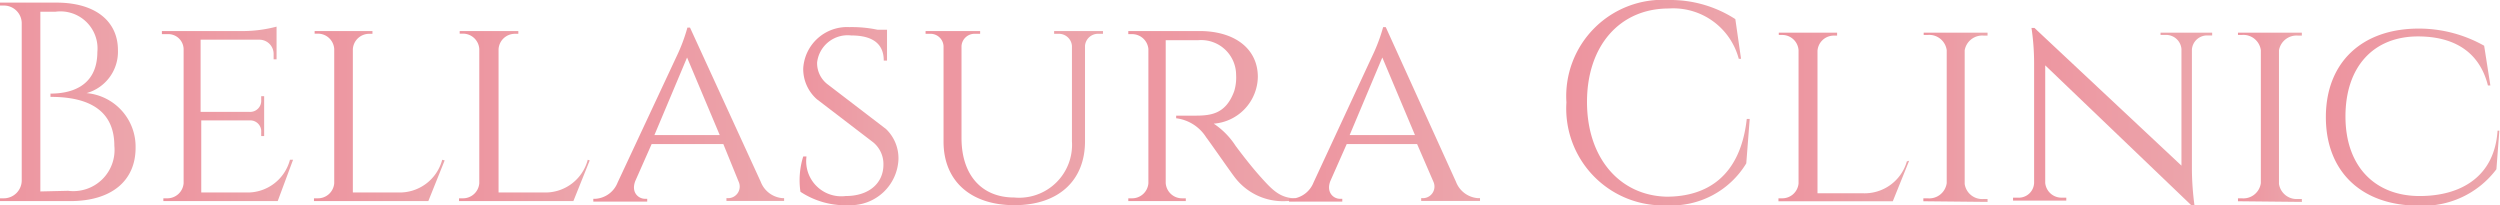 <?xml version="1.0" encoding="UTF-8"?>
<svg xmlns="http://www.w3.org/2000/svg" xmlns:xlink="http://www.w3.org/1999/xlink" viewBox="0 0 153.04 12.56">
  <defs>
    <style>.cls-1{fill:url(#New_Gradient_Swatch_1);}.cls-2{fill:url(#New_Gradient_Swatch_1-2);}.cls-3{fill:url(#New_Gradient_Swatch_1-3);}.cls-4{fill:url(#New_Gradient_Swatch_1-4);}.cls-5{fill:url(#New_Gradient_Swatch_1-5);}.cls-6{fill:url(#New_Gradient_Swatch_1-6);}.cls-7{fill:url(#New_Gradient_Swatch_1-7);}.cls-8{fill:url(#New_Gradient_Swatch_1-8);}.cls-9{fill:url(#New_Gradient_Swatch_1-9);}.cls-10{fill:url(#New_Gradient_Swatch_1-10);}.cls-11{fill:url(#New_Gradient_Swatch_1-11);}.cls-12{fill:url(#New_Gradient_Swatch_1-12);}.cls-13{fill:url(#New_Gradient_Swatch_1-13);}.cls-14{fill:url(#New_Gradient_Swatch_1-14);}.cls-15{fill:url(#New_Gradient_Swatch_1-15);}</style>
    <linearGradient id="New_Gradient_Swatch_1" y1="6.24" x2="8.27" y2="6.24" gradientUnits="userSpaceOnUse">
      <stop offset="0" stop-color="#ed949f"></stop>
      <stop offset="1" stop-color="#eca6ac"></stop>
    </linearGradient>
    <linearGradient id="New_Gradient_Swatch_1-2" x1="9.91" y1="6.97" x2="17.91" y2="6.97" xlink:href="#New_Gradient_Swatch_1"></linearGradient>
    <linearGradient id="New_Gradient_Swatch_1-3" x1="19.21" y1="7.11" x2="27.22" y2="7.11" xlink:href="#New_Gradient_Swatch_1"></linearGradient>
    <linearGradient id="New_Gradient_Swatch_1-4" x1="28.1" y1="7.11" x2="36.1" y2="7.11" xlink:href="#New_Gradient_Swatch_1"></linearGradient>
    <linearGradient id="New_Gradient_Swatch_1-5" x1="36.36" y1="6.98" x2="48.04" y2="6.98" xlink:href="#New_Gradient_Swatch_1"></linearGradient>
    <linearGradient id="New_Gradient_Swatch_1-6" x1="48.91" y1="7.11" x2="55.03" y2="7.11" xlink:href="#New_Gradient_Swatch_1"></linearGradient>
    <linearGradient id="New_Gradient_Swatch_1-7" x1="56.66" y1="7.23" x2="67.52" y2="7.23" xlink:href="#New_Gradient_Swatch_1"></linearGradient>
    <linearGradient id="New_Gradient_Swatch_1-8" x1="69.07" y1="7.11" x2="79.26" y2="7.11" xlink:href="#New_Gradient_Swatch_1"></linearGradient>
    <linearGradient id="New_Gradient_Swatch_1-9" x1="78.91" y1="6.98" x2="90.6" y2="6.98" xlink:href="#New_Gradient_Swatch_1"></linearGradient>
    <linearGradient id="New_Gradient_Swatch_1-10" x1="95.89" y1="6.28" x2="107.11" y2="6.28" xlink:href="#New_Gradient_Swatch_1"></linearGradient>
    <linearGradient id="New_Gradient_Swatch_1-11" x1="108.91" y1="7.14" x2="116.87" y2="7.14" xlink:href="#New_Gradient_Swatch_1"></linearGradient>
    <linearGradient id="New_Gradient_Swatch_1-12" x1="117.74" y1="7.14" x2="121.65" y2="7.14" xlink:href="#New_Gradient_Swatch_1"></linearGradient>
    <linearGradient id="New_Gradient_Swatch_1-13" x1="123.19" y1="7.13" x2="135.42" y2="7.13" xlink:href="#New_Gradient_Swatch_1"></linearGradient>
    <linearGradient id="New_Gradient_Swatch_1-14" x1="136.97" y1="7.14" x2="140.88" y2="7.14" xlink:href="#New_Gradient_Swatch_1"></linearGradient>
    <linearGradient id="New_Gradient_Swatch_1-15" x1="142.42" y1="7.14" x2="153.04" y2="7.14" xlink:href="#New_Gradient_Swatch_1"></linearGradient>
  </defs>
  <g id="Laag_2" data-name="Laag 2">
    <g id="Layer_2" data-name="Layer 2">
      <path class="cls-1" d="M3.45.16c2.43,0,3.77,1.17,3.77,2.91A2.63,2.63,0,0,1,5.3,5.7a3.29,3.29,0,0,1,3,3.35c0,2-1.45,3.26-4,3.26H0v-.17H.22a1.1,1.1,0,0,0,1.11-1.08V1.41A1.09,1.09,0,0,0,.22.34H0V.16Zm.72,11.52A2.52,2.52,0,0,0,7,8.93c0-2.6-2.24-3-3.91-3V5.73c1.06,0,2.86-.31,2.87-2.54A2.27,2.27,0,0,0,3.38.72H2.47v11Z"></path>
      <path class="cls-2" d="M17,12.31h-7v-.17h.24a1,1,0,0,0,1-.92V3a.94.94,0,0,0-1-.91H9.91V1.9H15a8.13,8.13,0,0,0,1.93-.27v2h-.18V3.32a.87.87,0,0,0-.87-.89h-3.6V6.85h3a.68.68,0,0,0,.71-.74V5.89h.18V8.33h-.18V8.1a.67.67,0,0,0-.67-.73h-3v4.41H15a2.68,2.68,0,0,0,2.75-2h.19Z"></path>
      <path class="cls-3" d="M27.22,9.82l-1,2.49h-7v-.17h.24a1,1,0,0,0,1-.92V3a1,1,0,0,0-1-.94h-.2V1.9H22.8v.17h-.2a1,1,0,0,0-1,.94v8.77h2.72a2.69,2.69,0,0,0,2.75-2Z"></path>
      <path class="cls-4" d="M36.1,9.82l-1,2.49h-7v-.17h.24a1,1,0,0,0,1-.92V3a1,1,0,0,0-1-.94h-.2V1.9h3.59v.17h-.21a1,1,0,0,0-1,.94v8.77h2.71a2.68,2.68,0,0,0,2.75-2Z"></path>
      <path class="cls-5" d="M46.57,11.13a1.56,1.56,0,0,0,1.34,1H48v.17H44.47v-.17h.14a.71.71,0,0,0,.61-1l-.94-2.31H39.89l-1,2.26c-.27.7.19,1.09.6,1.09h.13v.17h-3.3v-.17h.13a1.57,1.57,0,0,0,1.36-1l3.6-7.7a10.49,10.49,0,0,0,.67-1.78h.16ZM44.06,8.27l-2-4.75-2,4.75Z"></path>
      <path class="cls-6" d="M54.24,7.9A2.48,2.48,0,0,1,55,9.76,2.93,2.93,0,0,1,52,12.56a5,5,0,0,1-3-.82,4.88,4.88,0,0,1,.17-2.16h.2A2.15,2.15,0,0,0,51.77,12c1.43,0,2.31-.79,2.31-1.92a1.72,1.72,0,0,0-.63-1.37L50,6.07a2.47,2.47,0,0,1-.83-1.88A2.69,2.69,0,0,1,52,1.66a7.59,7.59,0,0,1,1.72.16h.58l0,1.89h-.2c0-1-.64-1.54-2-1.54a1.88,1.88,0,0,0-2.08,1.66,1.63,1.63,0,0,0,.68,1.36Z"></path>
      <path class="cls-7" d="M67.52,1.9v.17h-.26a.8.8,0,0,0-.84.73V8.65c0,2.42-1.64,3.91-4.32,3.91s-4.34-1.48-4.34-3.89V2.82a.8.8,0,0,0-.84-.75h-.26V1.9H60v.17H59.7a.8.8,0,0,0-.84.75V8.45c0,2.26,1.23,3.64,3.22,3.64a3.24,3.24,0,0,0,3.54-3.44V2.81a.8.8,0,0,0-.83-.74h-.26V1.9Z"></path>
      <path class="cls-8" d="M73.42,1.9C75.61,1.9,77,3,77,4.71a2.92,2.92,0,0,1-2.7,2.86,4.68,4.68,0,0,1,1.34,1.36s.8,1.09,1.52,1.89,1.19,1.31,2.15,1.32v.17h-.54a3.71,3.71,0,0,1-3.23-1.52c-.19-.24-1.56-2.21-1.7-2.38A2.54,2.54,0,0,0,72,7.24V7.08s.43,0,1,0c1,0,2,0,2.55-1.49a2.85,2.85,0,0,0,.12-1,2.14,2.14,0,0,0-2.31-2.13c-1,0-1.83,0-2,0V11.2a1,1,0,0,0,1,.94h.23v.17H69.07v-.17h.23a1,1,0,0,0,1-.92V3a1,1,0,0,0-1-.91h-.23V1.9Z"></path>
      <path class="cls-9" d="M89.13,11.13a1.56,1.56,0,0,0,1.34,1h.13v.17H87v-.17h.14a.71.71,0,0,0,.61-1l-1-2.31H82.44l-1,2.26c-.27.7.19,1.09.59,1.09h.14v.17H78.91v-.17h.14a1.58,1.58,0,0,0,1.36-1L84,3.44a10.49,10.49,0,0,0,.67-1.78h.16ZM86.62,8.27l-2-4.75-2,4.75Z"></path>
      <path class="cls-10" d="M107.11,7.28,106.9,10a5.35,5.35,0,0,1-4.85,2.57,5.93,5.93,0,0,1-6.16-6.3A5.9,5.9,0,0,1,102.15,0a7.33,7.33,0,0,1,4.08,1.17l.35,2.43h-.14A4.15,4.15,0,0,0,102.15.52c-3,0-5,2.29-5,5.72s2,5.73,4.87,5.8c2.45,0,4.52-1.23,4.91-4.76Z"></path>
      <path class="cls-11" d="M116.87,9.84l-1,2.48h-7v-.18h.23a1,1,0,0,0,1-.91V3.07a1,1,0,0,0-1-.93h-.21V2h3.57v.18h-.2a1,1,0,0,0-1,.93v8.72H114a2.69,2.69,0,0,0,2.73-1.95Z"></path>
      <path class="cls-12" d="M117.74,12.32v-.18H118a1.08,1.08,0,0,0,1.17-.93V3.07A1.08,1.08,0,0,0,118,2.14h-.24V2h3.91v.18h-.23a1.09,1.09,0,0,0-1.17.9v8.18a1.08,1.08,0,0,0,1.17.92h.23v.18Z"></path>
      <path class="cls-13" d="M135.42,2v.17h-.29a.93.93,0,0,0-.95.86v7.36a17.31,17.31,0,0,0,.16,2.2h-.17L125.2,4v7.2a1,1,0,0,0,1,.9h.29v.18h-3.26v-.18h.29a.94.94,0,0,0,1-.9V3.86a14.75,14.75,0,0,0-.16-2.15h.18l9,8.43V3a.94.94,0,0,0-1-.86h-.28V2Z"></path>
      <path class="cls-14" d="M137,12.32v-.18h.23a1.08,1.08,0,0,0,1.17-.93V3.07a1.08,1.08,0,0,0-1.17-.93H137V2h3.91v.18h-.23a1.09,1.09,0,0,0-1.17.9v8.18a1.09,1.09,0,0,0,1.17.92h.23v.18Z"></path>
      <path class="cls-15" d="M153,8l-.18,2.36a5.6,5.6,0,0,1-4.75,2.23c-3.5,0-5.69-2.08-5.69-5.42s2.2-5.42,5.69-5.42a8.14,8.14,0,0,1,4,1.05l.38,2.43h-.15c-.53-2.11-2.14-3-4.28-3-2.73,0-4.44,1.86-4.44,4.9S145.37,12,148.12,12c2.57,0,4.59-1.22,4.77-4Z"></path>
    </g>
  </g>
</svg>
